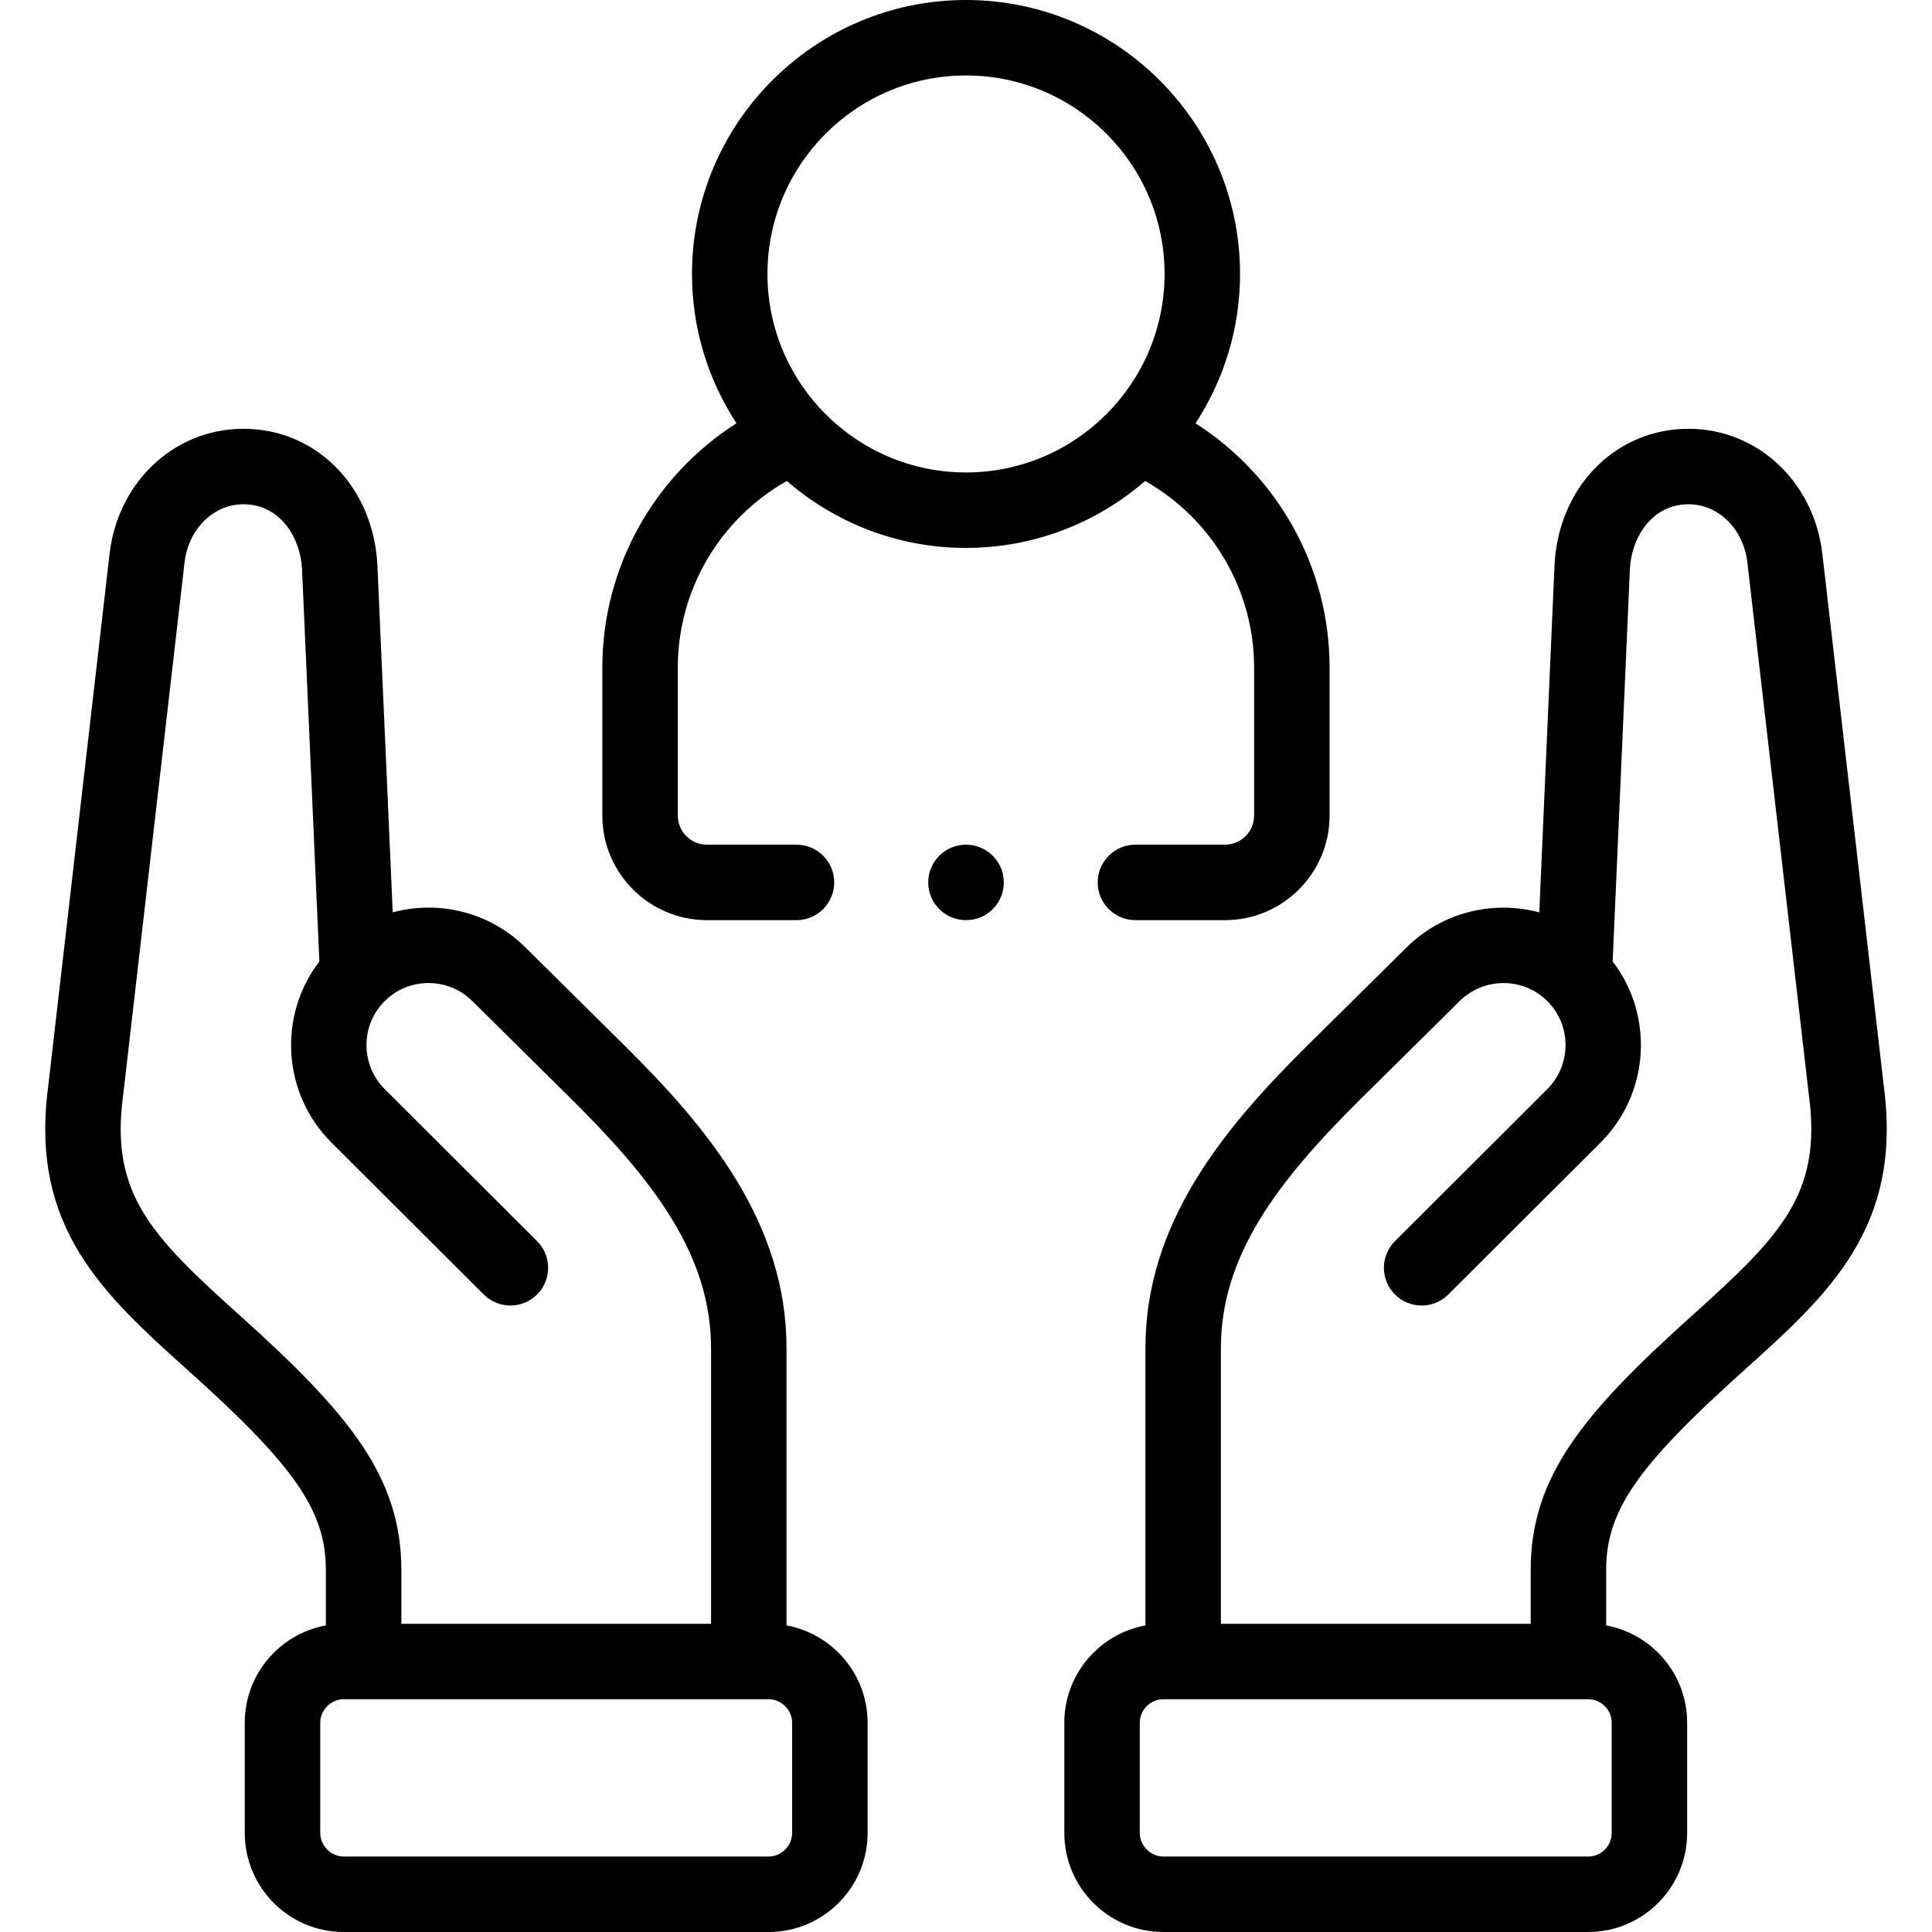 <svg width="512" height="512" viewBox="0 0 512 512" fill="none" xmlns="http://www.w3.org/2000/svg">
<path d="M499.236 287.922L482.942 146.782C480.649 126.955 464.64 112.732 445.731 113.678C427.053 114.583 412.848 129.863 411.954 150.015L407.925 241.786C395.789 238.542 382.287 241.632 372.751 251.086L346.405 277.141C324.146 299.186 303.549 324.155 303.549 357.293V430.757C291.34 432.999 282.057 443.699 282.057 456.532V485.757C282.057 500.227 293.831 511.999 308.304 511.999H420.895C435.352 511.999 447.113 500.227 447.113 485.757V456.532C447.113 443.701 437.843 433.002 425.65 430.758V416.082C425.65 400.47 433.783 388.654 461.916 363.398C484.594 343.019 504.183 325.415 499.236 287.922ZM427.112 456.533V485.758C427.112 489.2 424.322 492 420.894 492H308.303C304.917 492 302.056 489.142 302.056 485.758V456.533C302.056 453.107 304.858 450.319 308.303 450.319H420.894C424.323 450.319 427.112 453.107 427.112 456.533ZM448.55 348.521C419.483 374.617 405.649 391.383 405.649 416.084V430.32H323.548V357.295C323.548 332.923 338.311 313.307 360.473 291.358L386.823 265.299C393.272 258.905 403.722 258.934 410.119 265.363C416.499 271.777 416.457 282.225 410.033 288.648L369.686 328.899C365.776 332.8 365.769 339.131 369.669 343.041C373.57 346.951 379.901 346.958 383.811 343.058L424.165 302.799C437.254 289.714 438.328 269.073 427.373 254.789L431.934 150.897C432.299 142.667 437.488 134.102 446.718 133.654C454.97 133.229 462.009 139.868 463.074 149.078L479.377 290.297C479.384 290.354 479.391 290.411 479.398 290.467C482.846 316.413 471.814 327.615 448.55 348.521Z" fill="black"/>
<path d="M208.432 430.754V357.294C208.432 324.155 187.834 299.187 165.574 277.14L139.267 251.096C129.714 241.624 116.208 238.53 104.079 241.773L100.026 150.012C99.132 129.865 84.927 114.585 66.27 113.68C47.332 112.72 31.331 126.955 29.038 146.786L12.773 287.918C7.798 325.39 27.4 343.006 50.097 363.403C78.225 388.655 86.359 400.471 86.359 416.083V430.754C74.151 432.986 64.867 443.692 64.867 456.533V485.758C64.867 500.228 76.628 512 91.085 512H203.705C218.162 512 229.923 500.228 229.923 485.758V456.533C229.924 443.693 220.64 432.987 208.432 430.754ZM63.462 348.524C40.179 327.602 29.141 316.395 32.608 290.477C32.616 290.416 32.624 290.356 32.63 290.296L48.906 149.08C49.971 139.868 57.013 133.222 65.282 133.655C74.492 134.101 79.681 142.667 80.046 150.895L84.635 254.789C73.661 269.089 74.74 289.735 87.851 302.806L128.198 343.057C132.107 346.957 138.439 346.951 142.34 343.04C146.24 339.13 146.233 332.799 142.323 328.898L101.974 288.645C95.538 282.229 95.501 271.785 101.9 265.353C108.282 258.92 118.728 258.895 125.191 265.304L151.502 291.352C173.669 313.307 188.433 332.922 188.433 357.294V430.319H106.36V416.083C106.359 391.382 92.526 374.616 63.462 348.524ZM209.924 485.758C209.924 489.142 207.076 492 203.706 492H91.086C87.715 492 84.868 489.142 84.868 485.758V456.533C84.868 453.165 87.716 450.319 91.086 450.319H203.706C207.077 450.319 209.924 453.165 209.924 456.533V485.758Z" fill="black"/>
<path d="M187.345 243.848H211.077C216.6 243.848 221.077 239.371 221.077 233.848C221.077 228.325 216.6 223.848 211.077 223.848H187.345C183.088 223.848 179.624 220.387 179.624 216.132V176.93C179.624 156.307 190.777 137.515 208.511 127.457C221.251 138.499 237.847 145.205 255.989 145.205C274.135 145.205 290.733 138.502 303.477 127.464C321.205 137.524 332.353 156.312 332.353 176.93V216.132C332.353 220.387 328.89 223.848 324.632 223.848H300.9C295.377 223.848 290.9 228.325 290.9 233.848C290.9 239.371 295.377 243.848 300.9 243.848H324.632C339.917 243.848 352.353 231.414 352.353 216.132V176.93C352.353 150.428 338.74 126.18 316.829 112.18C324.274 100.783 328.621 87.188 328.621 72.589C328.622 32.563 296.039 0 255.99 0C215.956 0 183.386 32.563 183.386 72.588C183.386 87.182 187.728 100.774 195.166 112.168C173.246 126.166 159.626 150.42 159.626 176.929V216.131C159.625 231.414 172.06 243.848 187.345 243.848ZM255.99 20C285.011 20 308.622 43.591 308.622 72.588C308.622 101.601 285.011 125.204 255.99 125.204C226.984 125.204 203.386 101.6 203.386 72.588C203.385 43.591 226.983 20 255.99 20Z" fill="black"/>
<path d="M255.99 223.848C250.467 223.848 245.99 228.325 245.99 233.848C245.99 239.371 250.467 243.848 255.99 243.848H256.047C261.57 243.848 266.019 239.371 266.019 233.848C266.019 228.325 261.512 223.848 255.99 223.848Z" fill="black"/>
</svg>
